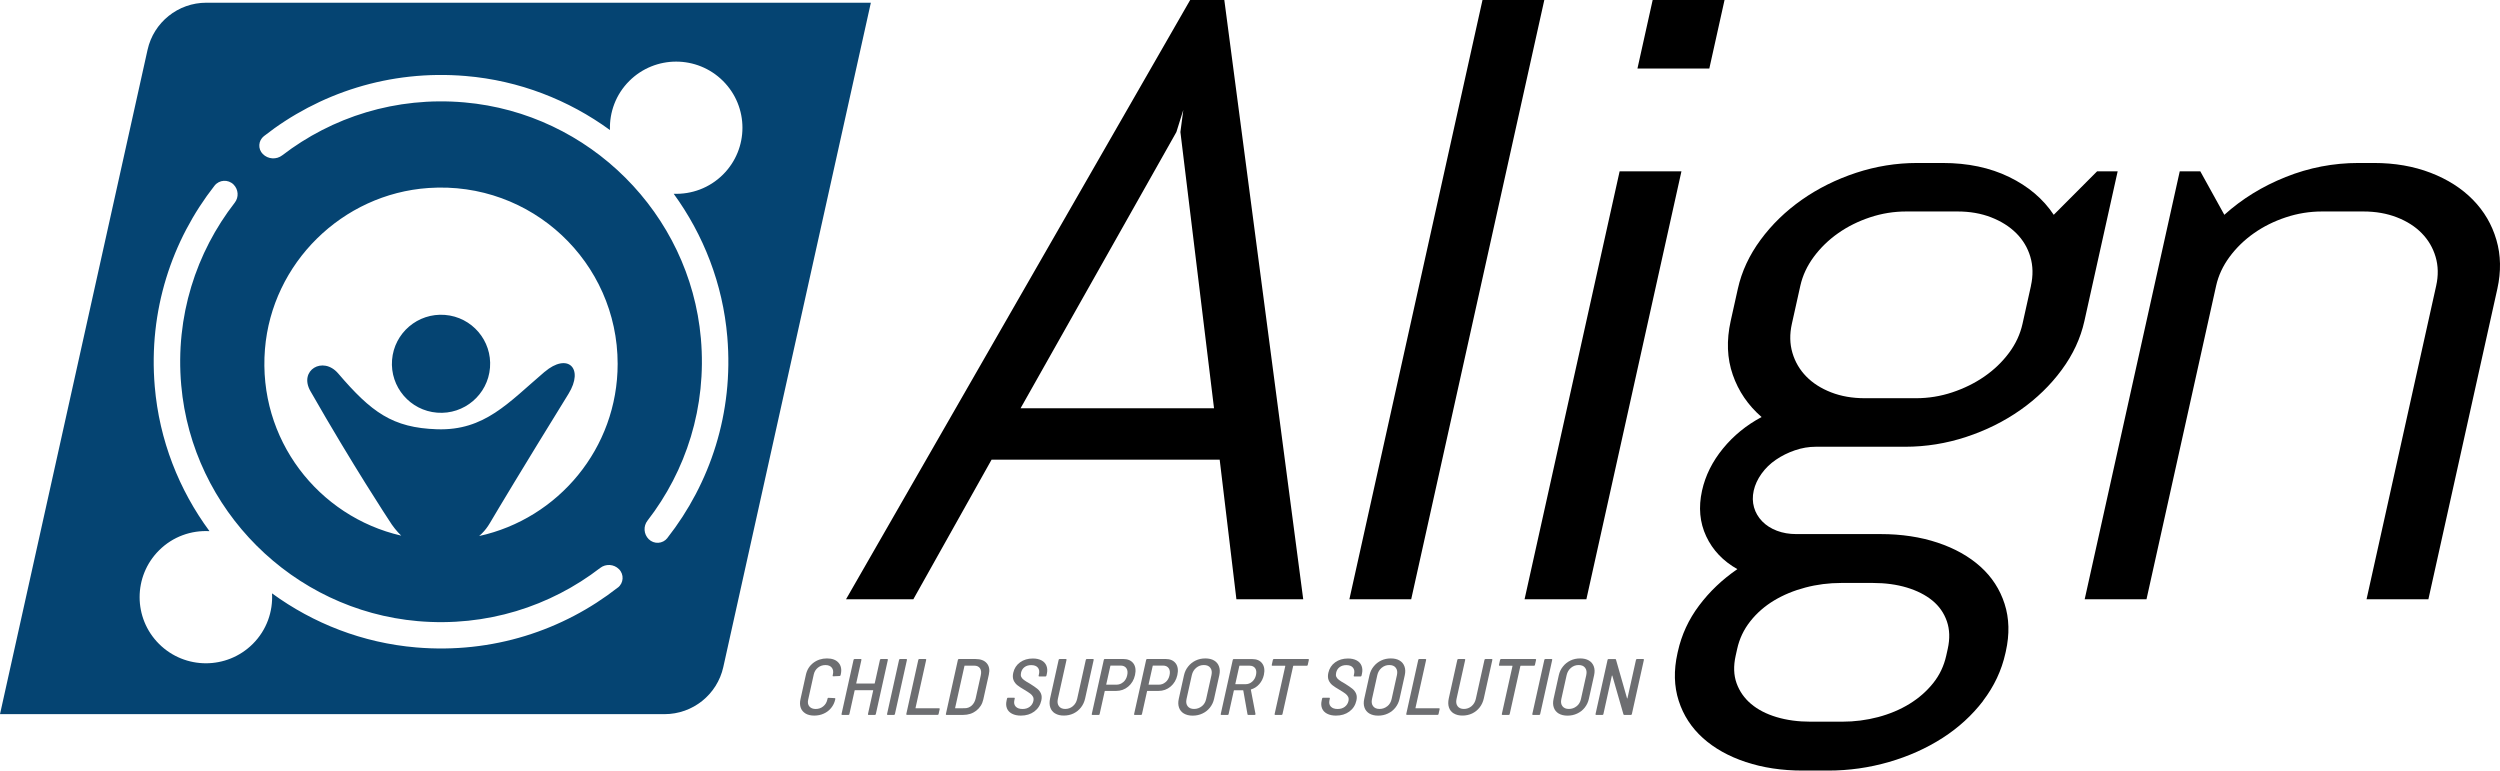 <?xml version="1.0" encoding="UTF-8"?><svg id="Layer_1" xmlns="http://www.w3.org/2000/svg" viewBox="0 0 653.61 201.46"><defs><style>.cls-1{fill:#054472;}.cls-2{fill:#6d6e71;}</style></defs><g><path class="cls-2" d="M210.62,186.55c-.61-.36-1.04-.86-1.27-1.5s-.26-1.39-.07-2.24l1.42-6.41c.29-1.3,.93-2.33,1.94-3.1,1.01-.77,2.2-1.16,3.57-1.16s2.38,.38,3.04,1.15c.66,.76,.85,1.78,.56,3.05l-.04,.17c-.02,.07-.05,.13-.1,.17s-.11,.06-.16,.06l-1.65,.08c-.14,0-.2-.07-.17-.21l.07-.31c.16-.72,.06-1.31-.3-1.75-.36-.45-.91-.67-1.65-.67s-1.4,.22-1.96,.67-.92,1.03-1.09,1.75l-1.47,6.64c-.16,.72-.06,1.31,.31,1.75,.37,.44,.92,.67,1.66,.67s1.39-.22,1.95-.67c.56-.45,.92-1.03,1.08-1.75l.06-.29c.03-.14,.12-.21,.26-.21l1.61,.08c.14,0,.2,.07,.17,.21l-.03,.15c-.18,.84-.54,1.57-1.06,2.21-.52,.64-1.16,1.14-1.93,1.48-.76,.35-1.59,.52-2.49,.52s-1.66-.18-2.27-.53Z"/><path class="cls-2" d="M230.33,172.3h1.63c.14,0,.2,.07,.17,.21l-3.15,14.19c-.03,.14-.12,.21-.26,.21h-1.63c-.14,0-.2-.07-.17-.21l1.37-6.18c.01-.06-.01-.08-.07-.08h-4.67c-.06,0-.09,.03-.11,.08l-1.37,6.18c-.03,.14-.12,.21-.26,.21h-1.63c-.14,0-.2-.07-.17-.21l3.15-14.19c.03-.14,.12-.21,.26-.21h1.63c.14,0,.2,.07,.17,.21l-1.36,6.12c-.01,.06,.01,.08,.07,.08h4.67c.06,0,.09-.03,.1-.08l1.36-6.12c.03-.14,.12-.21,.26-.21Z"/><path class="cls-2" d="M231.91,186.7l3.15-14.19c.03-.14,.12-.21,.26-.21h1.63c.14,0,.2,.07,.17,.21l-3.15,14.19c-.03,.14-.12,.21-.26,.21h-1.63c-.14,0-.2-.07-.17-.21Z"/><path class="cls-2" d="M236.94,186.7l3.15-14.19c.03-.14,.12-.21,.26-.21h1.63c.14,0,.2,.07,.17,.21l-2.79,12.58c-.01,.06,.01,.08,.07,.08h6.08c.14,0,.2,.07,.17,.21l-.29,1.31c-.03,.14-.12,.21-.26,.21h-8.01c-.14,0-.2-.07-.17-.21Z"/><path class="cls-2" d="M247.29,186.7l3.15-14.19c.03-.14,.12-.21,.26-.21h4.35c1.33,0,2.31,.37,2.94,1.11,.63,.74,.81,1.72,.54,2.94l-1.45,6.51c-.27,1.22-.89,2.2-1.84,2.94s-2.1,1.11-3.43,1.11h-4.35c-.14,0-.2-.07-.17-.21Zm2.48-1.52l2.47-.02c.69,0,1.28-.23,1.79-.68s.85-1.06,1.04-1.83l1.35-6.09c.17-.78,.1-1.39-.21-1.85-.31-.45-.82-.68-1.52-.68h-2.44c-.06,0-.09,.03-.1,.08l-2.44,10.98c-.01,.06,.01,.08,.07,.08Z"/><path class="cls-2" d="M264.57,186.59c-.62-.33-1.06-.78-1.3-1.37s-.29-1.27-.11-2.04l.12-.56c.03-.14,.12-.21,.26-.21h1.59c.14,0,.2,.07,.17,.21l-.1,.46c-.15,.68-.04,1.23,.35,1.65,.39,.42,.99,.63,1.8,.63,.73,0,1.35-.19,1.85-.57s.83-.89,.97-1.51c.09-.42,.06-.78-.08-1.08-.15-.31-.39-.59-.74-.86-.35-.26-.86-.6-1.54-1-.77-.44-1.38-.84-1.82-1.19s-.78-.79-1-1.31c-.22-.53-.25-1.17-.09-1.92,.26-1.17,.86-2.09,1.79-2.76,.93-.67,2.05-1,3.35-1,.9,0,1.65,.17,2.27,.5s1.04,.8,1.28,1.41,.28,1.31,.1,2.1l-.11,.48c-.03,.14-.12,.21-.26,.21h-1.61c-.14,0-.2-.07-.17-.21l.1-.44c.15-.68,.05-1.24-.31-1.67-.36-.43-.93-.65-1.72-.65-.7,0-1.28,.17-1.75,.52-.47,.35-.78,.84-.92,1.48-.09,.42-.08,.77,.05,1.06s.36,.57,.71,.82c.34,.26,.86,.58,1.56,.97,.87,.54,1.51,.99,1.94,1.34,.43,.35,.75,.77,.96,1.27s.24,1.11,.08,1.82c-.27,1.2-.88,2.15-1.84,2.86s-2.13,1.06-3.5,1.06c-.91,0-1.68-.16-2.3-.49Z"/><path class="cls-2" d="M275.85,186.53c-.61-.37-1.03-.89-1.26-1.57-.23-.67-.24-1.46-.05-2.35l2.24-10.1c.03-.14,.12-.21,.26-.21h1.63c.14,0,.2,.07,.17,.21l-2.27,10.23c-.17,.78-.08,1.41,.28,1.89,.36,.48,.91,.72,1.65,.72s1.42-.24,1.99-.72c.57-.48,.94-1.11,1.12-1.89l2.27-10.23c.03-.14,.12-.21,.26-.21h1.63c.14,0,.2,.07,.17,.21l-2.24,10.1c-.2,.89-.56,1.67-1.09,2.35-.53,.67-1.18,1.2-1.95,1.57-.77,.37-1.62,.55-2.53,.55s-1.65-.18-2.26-.55Z"/><path class="cls-2" d="M296.32,173.44c.56,.77,.7,1.79,.42,3.06-.28,1.24-.86,2.24-1.77,3-.9,.76-1.96,1.14-3.18,1.14h-2.87c-.06,0-.09,.03-.1,.08l-1.33,5.99c-.03,.14-.12,.21-.26,.21h-1.63c-.14,0-.2-.07-.17-.21l3.16-14.21c.03-.14,.12-.21,.26-.21h4.8c1.21,0,2.1,.39,2.67,1.16Zm-2.65,4.91c.52-.45,.87-1.05,1.03-1.81,.17-.76,.1-1.38-.22-1.84-.32-.46-.82-.69-1.51-.69h-2.57c-.06,0-.09,.03-.1,.08l-1.08,4.84c-.01,.06,0,.08,.07,.08h2.57c.69,0,1.29-.22,1.81-.68Z"/><path class="cls-2" d="M307.39,173.44c.56,.77,.7,1.79,.42,3.06-.28,1.24-.86,2.24-1.77,3-.9,.76-1.96,1.14-3.18,1.14h-2.87c-.06,0-.09,.03-.1,.08l-1.33,5.99c-.03,.14-.12,.21-.26,.21h-1.63c-.14,0-.2-.07-.17-.21l3.16-14.21c.03-.14,.12-.21,.26-.21h4.8c1.21,0,2.1,.39,2.67,1.16Zm-2.65,4.91c.52-.45,.87-1.05,1.03-1.81,.17-.76,.1-1.38-.22-1.84-.32-.46-.82-.69-1.51-.69h-2.57c-.06,0-.09,.03-.1,.08l-1.08,4.84c-.01,.06,0,.08,.07,.08h2.57c.69,0,1.29-.22,1.81-.68Z"/><path class="cls-2" d="M309.52,186.55c-.61-.37-1.04-.89-1.27-1.55-.24-.67-.26-1.44-.06-2.32l1.36-6.14c.19-.86,.55-1.63,1.09-2.29,.53-.67,1.19-1.19,1.96-1.56,.77-.37,1.62-.55,2.53-.55s1.68,.18,2.3,.55c.62,.37,1.04,.89,1.28,1.56,.24,.67,.26,1.43,.07,2.29l-1.36,6.14c-.19,.88-.56,1.65-1.09,2.32s-1.19,1.19-1.97,1.55c-.78,.37-1.63,.55-2.54,.55s-1.68-.19-2.29-.55Zm4.7-1.91c.58-.47,.95-1.1,1.12-1.88l1.39-6.26c.17-.78,.08-1.41-.29-1.9-.36-.49-.93-.73-1.7-.73s-1.42,.24-2.01,.73c-.58,.49-.95,1.12-1.13,1.9l-1.39,6.26c-.17,.77-.07,1.39,.29,1.87,.37,.48,.92,.72,1.68,.72s1.45-.24,2.02-.71Z"/><path class="cls-2" d="M326.15,186.75l-1.1-6.22s-.03-.06-.07-.06h-2.29c-.06,0-.09,.03-.11,.08l-1.37,6.16c-.03,.14-.12,.21-.26,.21h-1.63c-.14,0-.2-.07-.17-.21l3.15-14.19c.03-.14,.12-.21,.26-.21h4.8c1.2,0,2.08,.38,2.64,1.15,.56,.76,.7,1.77,.43,3-.21,.93-.61,1.73-1.2,2.4-.59,.67-1.3,1.13-2.13,1.38-.05,.01-.07,.05-.07,.1l1.21,6.32v.08c-.02,.11-.1,.17-.23,.17h-1.67c-.11,0-.18-.06-.2-.17Zm-2.14-12.63l-1.04,4.68c-.01,.06,.01,.08,.07,.08h2.59c.66,0,1.24-.22,1.74-.66,.5-.44,.84-1.02,1-1.74,.16-.74,.1-1.33-.21-1.77s-.79-.67-1.46-.67h-2.59c-.06,0-.09,.03-.1,.08Z"/><path class="cls-2" d="M342.2,172.51l-.3,1.34c-.03,.14-.12,.21-.26,.21h-3.45c-.06,0-.09,.03-.1,.08l-2.79,12.56c-.03,.14-.12,.21-.26,.21h-1.63c-.14,0-.2-.07-.17-.21l2.79-12.56c.01-.06,0-.08-.07-.08h-3.3c-.14,0-.2-.07-.17-.21l.3-1.34c.03-.14,.12-.21,.26-.21h8.98c.14,0,.2,.07,.17,.21Z"/><path class="cls-2" d="M346.95,186.59c-.62-.33-1.06-.78-1.3-1.37s-.29-1.27-.11-2.04l.12-.56c.03-.14,.12-.21,.26-.21h1.59c.14,0,.2,.07,.17,.21l-.1,.46c-.15,.68-.04,1.23,.35,1.65,.39,.42,.99,.63,1.8,.63,.73,0,1.35-.19,1.85-.57s.83-.89,.97-1.51c.09-.42,.06-.78-.08-1.08-.15-.31-.39-.59-.74-.86-.35-.26-.86-.6-1.54-1-.77-.44-1.38-.84-1.82-1.19s-.78-.79-1-1.31c-.22-.53-.25-1.17-.09-1.92,.26-1.17,.86-2.09,1.79-2.76,.93-.67,2.05-1,3.35-1,.9,0,1.65,.17,2.27,.5s1.04,.8,1.28,1.41,.28,1.31,.1,2.1l-.11,.48c-.03,.14-.12,.21-.26,.21h-1.61c-.14,0-.2-.07-.17-.21l.1-.44c.15-.68,.05-1.24-.31-1.67-.36-.43-.93-.65-1.72-.65-.7,0-1.28,.17-1.75,.52-.47,.35-.78,.84-.92,1.48-.09,.42-.08,.77,.05,1.06s.36,.57,.71,.82c.34,.26,.86,.58,1.56,.97,.87,.54,1.51,.99,1.94,1.34,.43,.35,.75,.77,.96,1.27s.24,1.11,.08,1.82c-.27,1.2-.88,2.15-1.84,2.86s-2.13,1.06-3.5,1.06c-.91,0-1.68-.16-2.3-.49Z"/><path class="cls-2" d="M358.01,186.55c-.61-.37-1.04-.89-1.27-1.55-.24-.67-.26-1.44-.06-2.32l1.36-6.14c.19-.86,.55-1.63,1.09-2.29,.53-.67,1.19-1.19,1.96-1.56,.77-.37,1.62-.55,2.53-.55s1.68,.18,2.3,.55c.62,.37,1.04,.89,1.28,1.56,.24,.67,.26,1.43,.07,2.29l-1.36,6.14c-.19,.88-.56,1.65-1.09,2.32s-1.19,1.19-1.97,1.55c-.78,.37-1.63,.55-2.54,.55s-1.68-.19-2.29-.55Zm4.7-1.91c.58-.47,.95-1.1,1.12-1.88l1.39-6.26c.17-.78,.08-1.41-.29-1.9-.36-.49-.93-.73-1.7-.73s-1.42,.24-2.01,.73c-.58,.49-.95,1.12-1.13,1.9l-1.39,6.26c-.17,.77-.07,1.39,.29,1.87,.37,.48,.92,.72,1.68,.72s1.45-.24,2.02-.71Z"/><path class="cls-2" d="M367.65,186.7l3.15-14.19c.03-.14,.12-.21,.26-.21h1.63c.14,0,.2,.07,.17,.21l-2.79,12.58c-.01,.06,.01,.08,.07,.08h6.08c.14,0,.2,.07,.17,.21l-.29,1.31c-.03,.14-.12,.21-.26,.21h-8.01c-.14,0-.2-.07-.17-.21Z"/><path class="cls-2" d="M380.08,186.53c-.61-.37-1.03-.89-1.26-1.57-.23-.67-.24-1.46-.05-2.35l2.24-10.1c.03-.14,.12-.21,.26-.21h1.63c.14,0,.2,.07,.17,.21l-2.27,10.23c-.17,.78-.08,1.41,.28,1.89,.36,.48,.91,.72,1.65,.72s1.42-.24,1.99-.72c.57-.48,.94-1.11,1.12-1.89l2.27-10.23c.03-.14,.12-.21,.26-.21h1.63c.14,0,.2,.07,.17,.21l-2.24,10.1c-.2,.89-.56,1.67-1.09,2.35-.53,.67-1.18,1.2-1.95,1.57-.78,.37-1.62,.55-2.53,.55s-1.65-.18-2.26-.55Z"/><path class="cls-2" d="M401.6,172.51l-.3,1.34c-.03,.14-.12,.21-.26,.21h-3.45c-.06,0-.09,.03-.1,.08l-2.79,12.56c-.03,.14-.12,.21-.26,.21h-1.63c-.14,0-.2-.07-.17-.21l2.79-12.56c.01-.06,0-.08-.07-.08h-3.3c-.14,0-.2-.07-.17-.21l.3-1.34c.03-.14,.12-.21,.26-.21h8.98c.14,0,.2,.07,.17,.21Z"/><path class="cls-2" d="M400.61,186.7l3.15-14.19c.03-.14,.12-.21,.26-.21h1.63c.14,0,.2,.07,.17,.21l-3.15,14.19c-.03,.14-.12,.21-.26,.21h-1.63c-.14,0-.2-.07-.17-.21Z"/><path class="cls-2" d="M407.51,186.55c-.61-.37-1.04-.89-1.27-1.55-.24-.67-.26-1.44-.06-2.32l1.36-6.14c.19-.86,.55-1.63,1.09-2.29,.53-.67,1.19-1.19,1.96-1.56,.77-.37,1.62-.55,2.53-.55s1.68,.18,2.3,.55c.62,.37,1.04,.89,1.28,1.56,.24,.67,.26,1.43,.07,2.29l-1.36,6.14c-.19,.88-.56,1.65-1.09,2.32s-1.19,1.19-1.97,1.55c-.78,.37-1.63,.55-2.54,.55s-1.68-.19-2.29-.55Zm4.7-1.91c.58-.47,.95-1.1,1.12-1.88l1.39-6.26c.17-.78,.08-1.41-.29-1.9-.36-.49-.93-.73-1.7-.73s-1.42,.24-2.01,.73c-.58,.49-.95,1.12-1.13,1.9l-1.39,6.26c-.17,.77-.07,1.39,.29,1.87,.37,.48,.92,.72,1.68,.72s1.45-.24,2.02-.71Z"/><path class="cls-2" d="M427.99,172.3h1.63c.14,0,.2,.07,.17,.21l-3.15,14.19c-.03,.14-.12,.21-.26,.21h-1.71c-.13,0-.2-.05-.23-.15l-2.91-10.12s-.04-.04-.07-.04c-.02,0-.04,.02-.05,.06l-2.21,10.04c-.03,.14-.12,.21-.26,.21h-1.63c-.14,0-.2-.07-.17-.21l3.15-14.19c.03-.14,.12-.21,.26-.21h1.71c.13,0,.2,.05,.23,.15l2.89,10.12s.04,.04,.06,.04c.02,0,.04-.02,.05-.06l2.23-10.04c.03-.14,.12-.21,.26-.21Z"/></g><g><path d="M318.88,120.18h-59.64l-20.45,36.49h-17.6L311.16,0h8.93l20.63,156.67h-17.47l-4.37-36.49Zm-52.06-13.44h50.58l-8.79-72.22,.76-5.79-1.81,5.79-40.74,72.22Z"/><path d="M352.79,156.67L387.59,0h16.16l-34.8,156.67h-16.16Z"/><path d="M398.59,156.67l24.85-111.87h16.16l-24.85,111.87h-16.16Zm29.51-138.75l3.98-17.92h18.79l-3.98,17.92h-18.79Z"/><path d="M518.49,183.22c-2.9,3.79-6.44,7.03-10.63,9.72-4.19,2.69-8.86,4.79-14.01,6.28-5.15,1.49-10.44,2.24-15.87,2.24h-6.7c-5.43,0-10.39-.75-14.87-2.24-4.49-1.49-8.22-3.59-11.21-6.28-2.99-2.7-5.1-5.94-6.31-9.72-1.22-3.79-1.33-7.94-.32-12.46l.1-.44c.97-4.37,2.82-8.38,5.56-12.02,2.73-3.64,6.06-6.81,9.99-9.5-3.73-2.11-6.45-4.97-8.14-8.58s-2.06-7.59-1.09-11.96c.87-3.93,2.69-7.59,5.46-10.98s6.14-6.13,10.11-8.25c-3.53-3.06-6.04-6.74-7.53-11.03-1.5-4.3-1.68-9-.55-14.09l1.87-8.41c1-4.51,2.98-8.77,5.93-12.78,2.95-4.01,6.55-7.5,10.8-10.49,4.25-2.98,8.98-5.33,14.18-7.05,5.2-1.71,10.51-2.57,15.94-2.57h6.7c6.57,0,12.36,1.22,17.38,3.66,5.02,2.44,8.9,5.74,11.66,9.89l11.33-11.36h5.38l-8.69,39.11c-1,4.52-2.98,8.78-5.93,12.78-2.95,4.01-6.55,7.5-10.8,10.49-4.26,2.99-8.98,5.34-14.18,7.05-5.2,1.71-10.51,2.57-15.94,2.57h-23.39c-1.84,0-3.66,.31-5.46,.93-1.8,.62-3.45,1.44-4.95,2.46-1.5,1.02-2.75,2.24-3.77,3.66-1.02,1.42-1.7,2.9-2.04,4.42-.34,1.53-.31,2.99,.08,4.37s1.11,2.6,2.14,3.66c1.03,1.06,2.32,1.88,3.85,2.46,1.53,.58,3.22,.87,5.06,.87h22.07c5.43,0,10.39,.75,14.87,2.24,4.48,1.49,8.22,3.59,11.21,6.28,2.99,2.69,5.1,5.94,6.31,9.72,1.22,3.78,1.33,7.94,.32,12.45l-.1,.44c-1,4.52-2.96,8.67-5.85,12.46Zm-9.27-13.55c.6-2.69,.52-5.12-.23-7.26-.75-2.15-2.01-3.95-3.79-5.41-1.78-1.45-4-2.58-6.67-3.39-2.67-.8-5.62-1.2-8.86-1.2h-8.28c-3.24,0-6.38,.4-9.4,1.2-3.03,.8-5.75,1.93-8.18,3.39-2.42,1.46-4.49,3.26-6.19,5.41-1.71,2.15-2.86,4.57-3.45,7.26l-.39,1.75c-.6,2.69-.52,5.1,.24,7.21,.76,2.11,2.02,3.91,3.79,5.41,1.77,1.49,3.99,2.64,6.66,3.44,2.67,.8,5.62,1.2,8.86,1.2h8.28c3.24,0,6.37-.4,9.4-1.2,3.02-.8,5.75-1.95,8.19-3.44,2.43-1.49,4.5-3.3,6.19-5.41,1.7-2.11,2.84-4.52,3.44-7.21l.39-1.75Zm21.75-94.94c.6-2.69,.55-5.22-.15-7.59-.7-2.37-1.93-4.42-3.68-6.17-1.76-1.75-3.95-3.13-6.57-4.15-2.62-1.02-5.55-1.53-8.79-1.53h-13.4c-3.24,0-6.4,.51-9.47,1.53-3.07,1.02-5.85,2.4-8.34,4.15-2.49,1.75-4.61,3.81-6.36,6.17-1.75,2.37-2.93,4.9-3.53,7.59l-2.21,9.94c-.6,2.69-.55,5.23,.15,7.59,.7,2.37,1.91,4.42,3.62,6.17,1.71,1.75,3.88,3.13,6.5,4.15,2.62,1.02,5.55,1.53,8.79,1.53h13.4c3.24,0,6.4-.51,9.47-1.53,3.07-1.02,5.88-2.4,8.41-4.15,2.53-1.75,4.67-3.81,6.43-6.17s2.93-4.9,3.53-7.59l2.21-9.94Z"/><path d="M618.72,156.67l18.2-81.94c.6-2.69,.55-5.22-.15-7.59-.7-2.37-1.91-4.42-3.62-6.17s-3.88-3.13-6.5-4.15c-2.62-1.02-5.55-1.53-8.79-1.53h-10.77c-3.24,0-6.4,.51-9.47,1.53-3.07,1.02-5.85,2.4-8.34,4.15-2.49,1.75-4.61,3.81-6.36,6.17-1.75,2.37-2.93,4.9-3.53,7.59l-18.2,81.94h-16.16l24.85-111.87h5.38l6.28,11.36c4.6-4.15,9.95-7.45,16.06-9.89,6.1-2.44,12.44-3.66,19.01-3.66h4.07c5.43,0,10.36,.86,14.8,2.57,4.43,1.71,8.12,4.06,11.05,7.05,2.93,2.99,4.97,6.48,6.14,10.49,1.17,4.01,1.25,8.27,.25,12.78l-18.03,81.17h-16.16Z"/></g><g><path class="cls-1" d="M53.94,.71c-7.38,0-13.76,5.12-15.36,12.3L0,186.71H173.74c7.38,0,13.76-5.12,15.36-12.3L227.68,.71H53.94Zm107.59,152.9c-14.32,11.2-32.78,17.34-52.69,15.66-14-1.18-26.94-6.27-37.72-14.14,.27,4.75-1.39,9.59-5.03,13.22-6.77,6.75-17.74,6.75-24.51,0-6.77-6.75-6.77-17.71,0-24.46,3.62-3.62,8.45-5.28,13.19-5.02-7.97-10.8-13.12-23.78-14.31-37.83-1.68-19.83,4.45-38.22,15.63-52.5,1.23-1.57,3.56-1.7,4.97-.3,1.28,1.28,1.43,3.31,.32,4.74-10.09,12.99-15.59,29.71-14,47.71,2.87,32.6,29.16,58.84,61.83,61.7,17.99,1.57,34.7-3.89,47.71-13.91,1.48-1.14,3.59-1,4.91,.33,1.37,1.37,1.23,3.62-.29,4.81Zm-19.13-56.41c-9.5,8.09-15.7,15.43-28.13,15.03-11.67-.38-17.18-4.46-25.85-14.59-3.99-4.66-10.38-.83-7.26,4.62,11.22,19.65,20.56,33.78,20.56,33.78,.95,1.55,2.02,2.88,3.18,4-21.68-4.98-37.54-25.2-35.63-48.75,1.82-22.49,20.19-40.59,42.75-42.14,26.99-1.86,49.46,19.44,49.46,45.98,0,22.04-15.5,40.46-36.21,45.01,.23-.21,.46-.42,.69-.64,.84-.82,1.54-1.77,2.13-2.77,2-3.39,8.01-13.47,20.53-33.75,4.18-6.78-.26-10.84-6.23-5.76Zm32.08,43.47c-1.21,1.54-3.49,1.67-4.88,.29-1.31-1.31-1.45-3.38-.32-4.84,10.06-12.99,15.54-29.68,13.96-47.65-2.87-32.6-29.16-58.84-61.82-61.7-17.95-1.57-34.63,3.86-47.63,13.84-1.54,1.18-3.71,1.03-5.08-.34-1.33-1.32-1.19-3.51,.28-4.67,14.33-11.24,32.83-17.41,52.77-15.73,13.99,1.18,26.92,6.26,37.71,14.13-.16-4.62,1.51-9.3,5.05-12.83,6.77-6.75,17.74-6.75,24.51,0,6.77,6.75,6.77,17.71,0,24.46-3.55,3.54-8.26,5.21-12.9,5.03,7.8,10.73,12.85,23.56,14.02,37.44,1.68,19.85-4.47,38.27-15.67,52.55Z"/><path class="cls-1" d="M116.32,82.33c-7.07-.56-13.26,4.71-13.82,11.77-.56,7.06,4.72,13.24,11.79,13.79,7.07,.56,13.26-4.71,13.82-11.77,.56-7.06-4.72-13.24-11.79-13.79Z"/></g></svg>